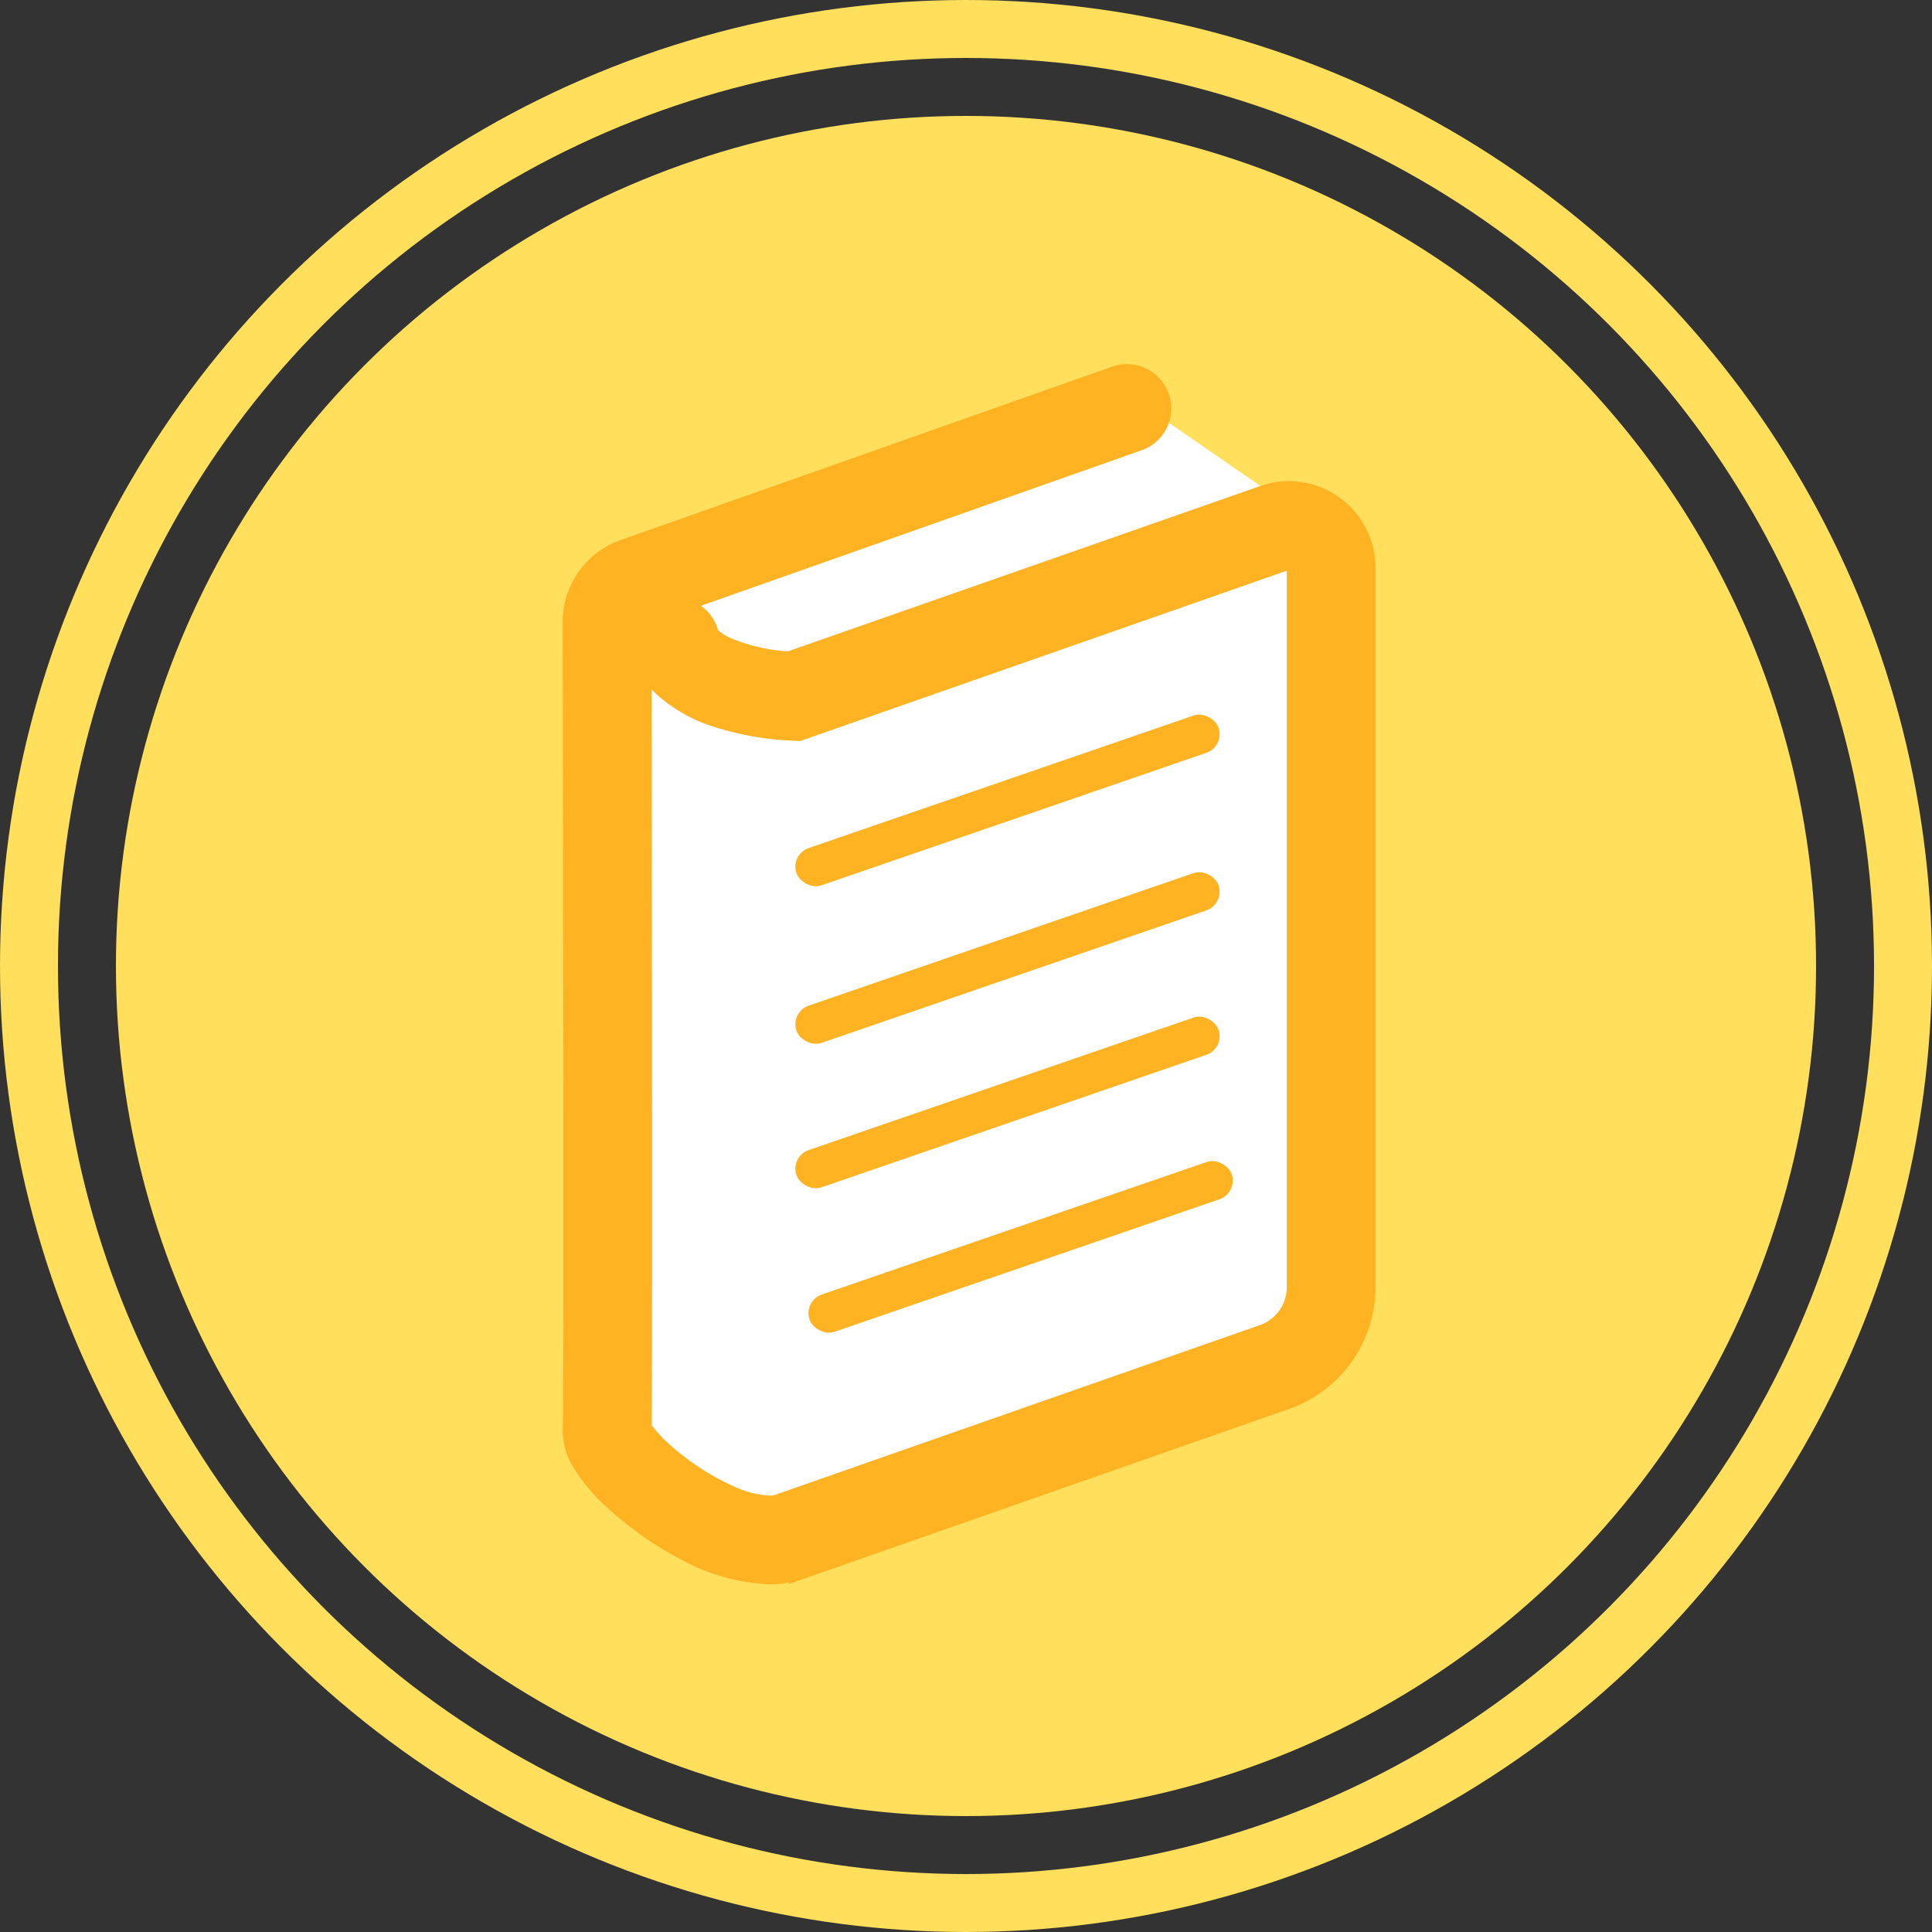 <svg xmlns="http://www.w3.org/2000/svg" width="100" height="100" viewBox="0 0 100 100">
  <rect x="0" y="0" width="100" height="100" fill="#333333" stroke="none"/>
  <g id="ico_welfare03" transform="translate(-285 -2989)">
    <g id="楕円形_10" data-name="楕円形 10" transform="translate(285 2989)" fill="none" stroke="#ffdf5c" stroke-width="3">
      <circle cx="50" cy="50" r="50" stroke="none"/>
      <circle cx="50" cy="50" r="48.5" fill="none"/>
    </g>
    <circle id="楕円形_34" data-name="楕円形 34" cx="44" cy="44" r="44" transform="translate(291 2995)" fill="#ffdf5c"/>
    <path id="パス_163980" data-name="パス 163980" d="M329.8,3033.784v42.489s5.188,6.076,6.854,6.313,30.039-10.1,30.039-10.1l.785-9.123V3031.25l-1.079-1.561-8.975-6.2Z" transform="translate(-13.544 -13.726)" fill="#fff"/>
    <path id="パス_69072" data-name="パス 69072" d="M39,6.726a3.729,3.729,0,0,0-3.4-.48l.075-.026L11.007,14.854a10.109,10.109,0,0,1-3.313-.736,3.318,3.318,0,0,1-.923-.574.957.957,0,0,1-.152-.181L6.6,13.332l0,0a1.546,1.546,0,0,0-3.049.512,3.5,3.5,0,0,0,1.082,1.938A7.354,7.354,0,0,0,7.487,17.34a14.409,14.409,0,0,0,3.644.625l.3.015L36.543,9.19l.079-.028a.68.68,0,0,1,.211-.034.642.642,0,0,1,.647.643V47a2.834,2.834,0,0,1-1.9,2.677L10.647,58.407l-.045.021a1.735,1.735,0,0,1-.666.113A5.676,5.676,0,0,1,7.8,58a13.712,13.712,0,0,1-3.467-2.251,7.843,7.843,0,0,1-1.055-1.121,2.23,2.23,0,0,1-.181-.284c0-.077,0-.166.006-.28.017-1.39.024-5.7.024-11.064,0-12.24-.034-29.863-.034-29.863v-.57a.647.647,0,0,1,.433-.61L28.9,3A1.545,1.545,0,1,0,27.876.088L2.5,9.041l0,0A3.733,3.733,0,0,0,0,12.566v.574s0,1.1.006,2.943C.013,21.615.032,33.822.032,43c0,3.058,0,5.782-.007,7.806,0,1.012-.006,1.851-.009,2.468,0,.306,0,.561-.008.751s0,.322-.006.349v0l0,.1A2.912,2.912,0,0,0,.415,55.89,8.359,8.359,0,0,0,1.98,57.784a16.934,16.934,0,0,0,3.6,2.571,9.66,9.66,0,0,0,4.36,1.277,4.81,4.81,0,0,0,1.777-.331l0,.008L36.6,52.6A5.926,5.926,0,0,0,40.57,47V9.771A3.732,3.732,0,0,0,39,6.726" transform="translate(314.875 3008.62)" fill="#ffb222" stroke="#ffb222" stroke-width="1.5"/>
    <g id="グループ_88228" data-name="グループ 88228" transform="translate(325.892 3025.705)">
      <rect id="長方形_16686" data-name="長方形 16686" width="23.108" height="2.039" rx="1.019" transform="translate(0 7.523) rotate(-19)" fill="#ffb222"/>
      <rect id="長方形_16687" data-name="長方形 16687" width="23.108" height="2.039" rx="1.019" transform="translate(0 15.679) rotate(-19)" fill="#ffb222"/>
      <rect id="長方形_16688" data-name="長方形 16688" width="23.108" height="2.039" rx="1.019" transform="translate(0 23.155) rotate(-19)" fill="#ffb222"/>
      <rect id="長方形_16689" data-name="長方形 16689" width="23.108" height="2.039" rx="1.019" transform="translate(0.68 30.631) rotate(-19)" fill="#ffb222"/>
    </g>
  </g>
</svg>
